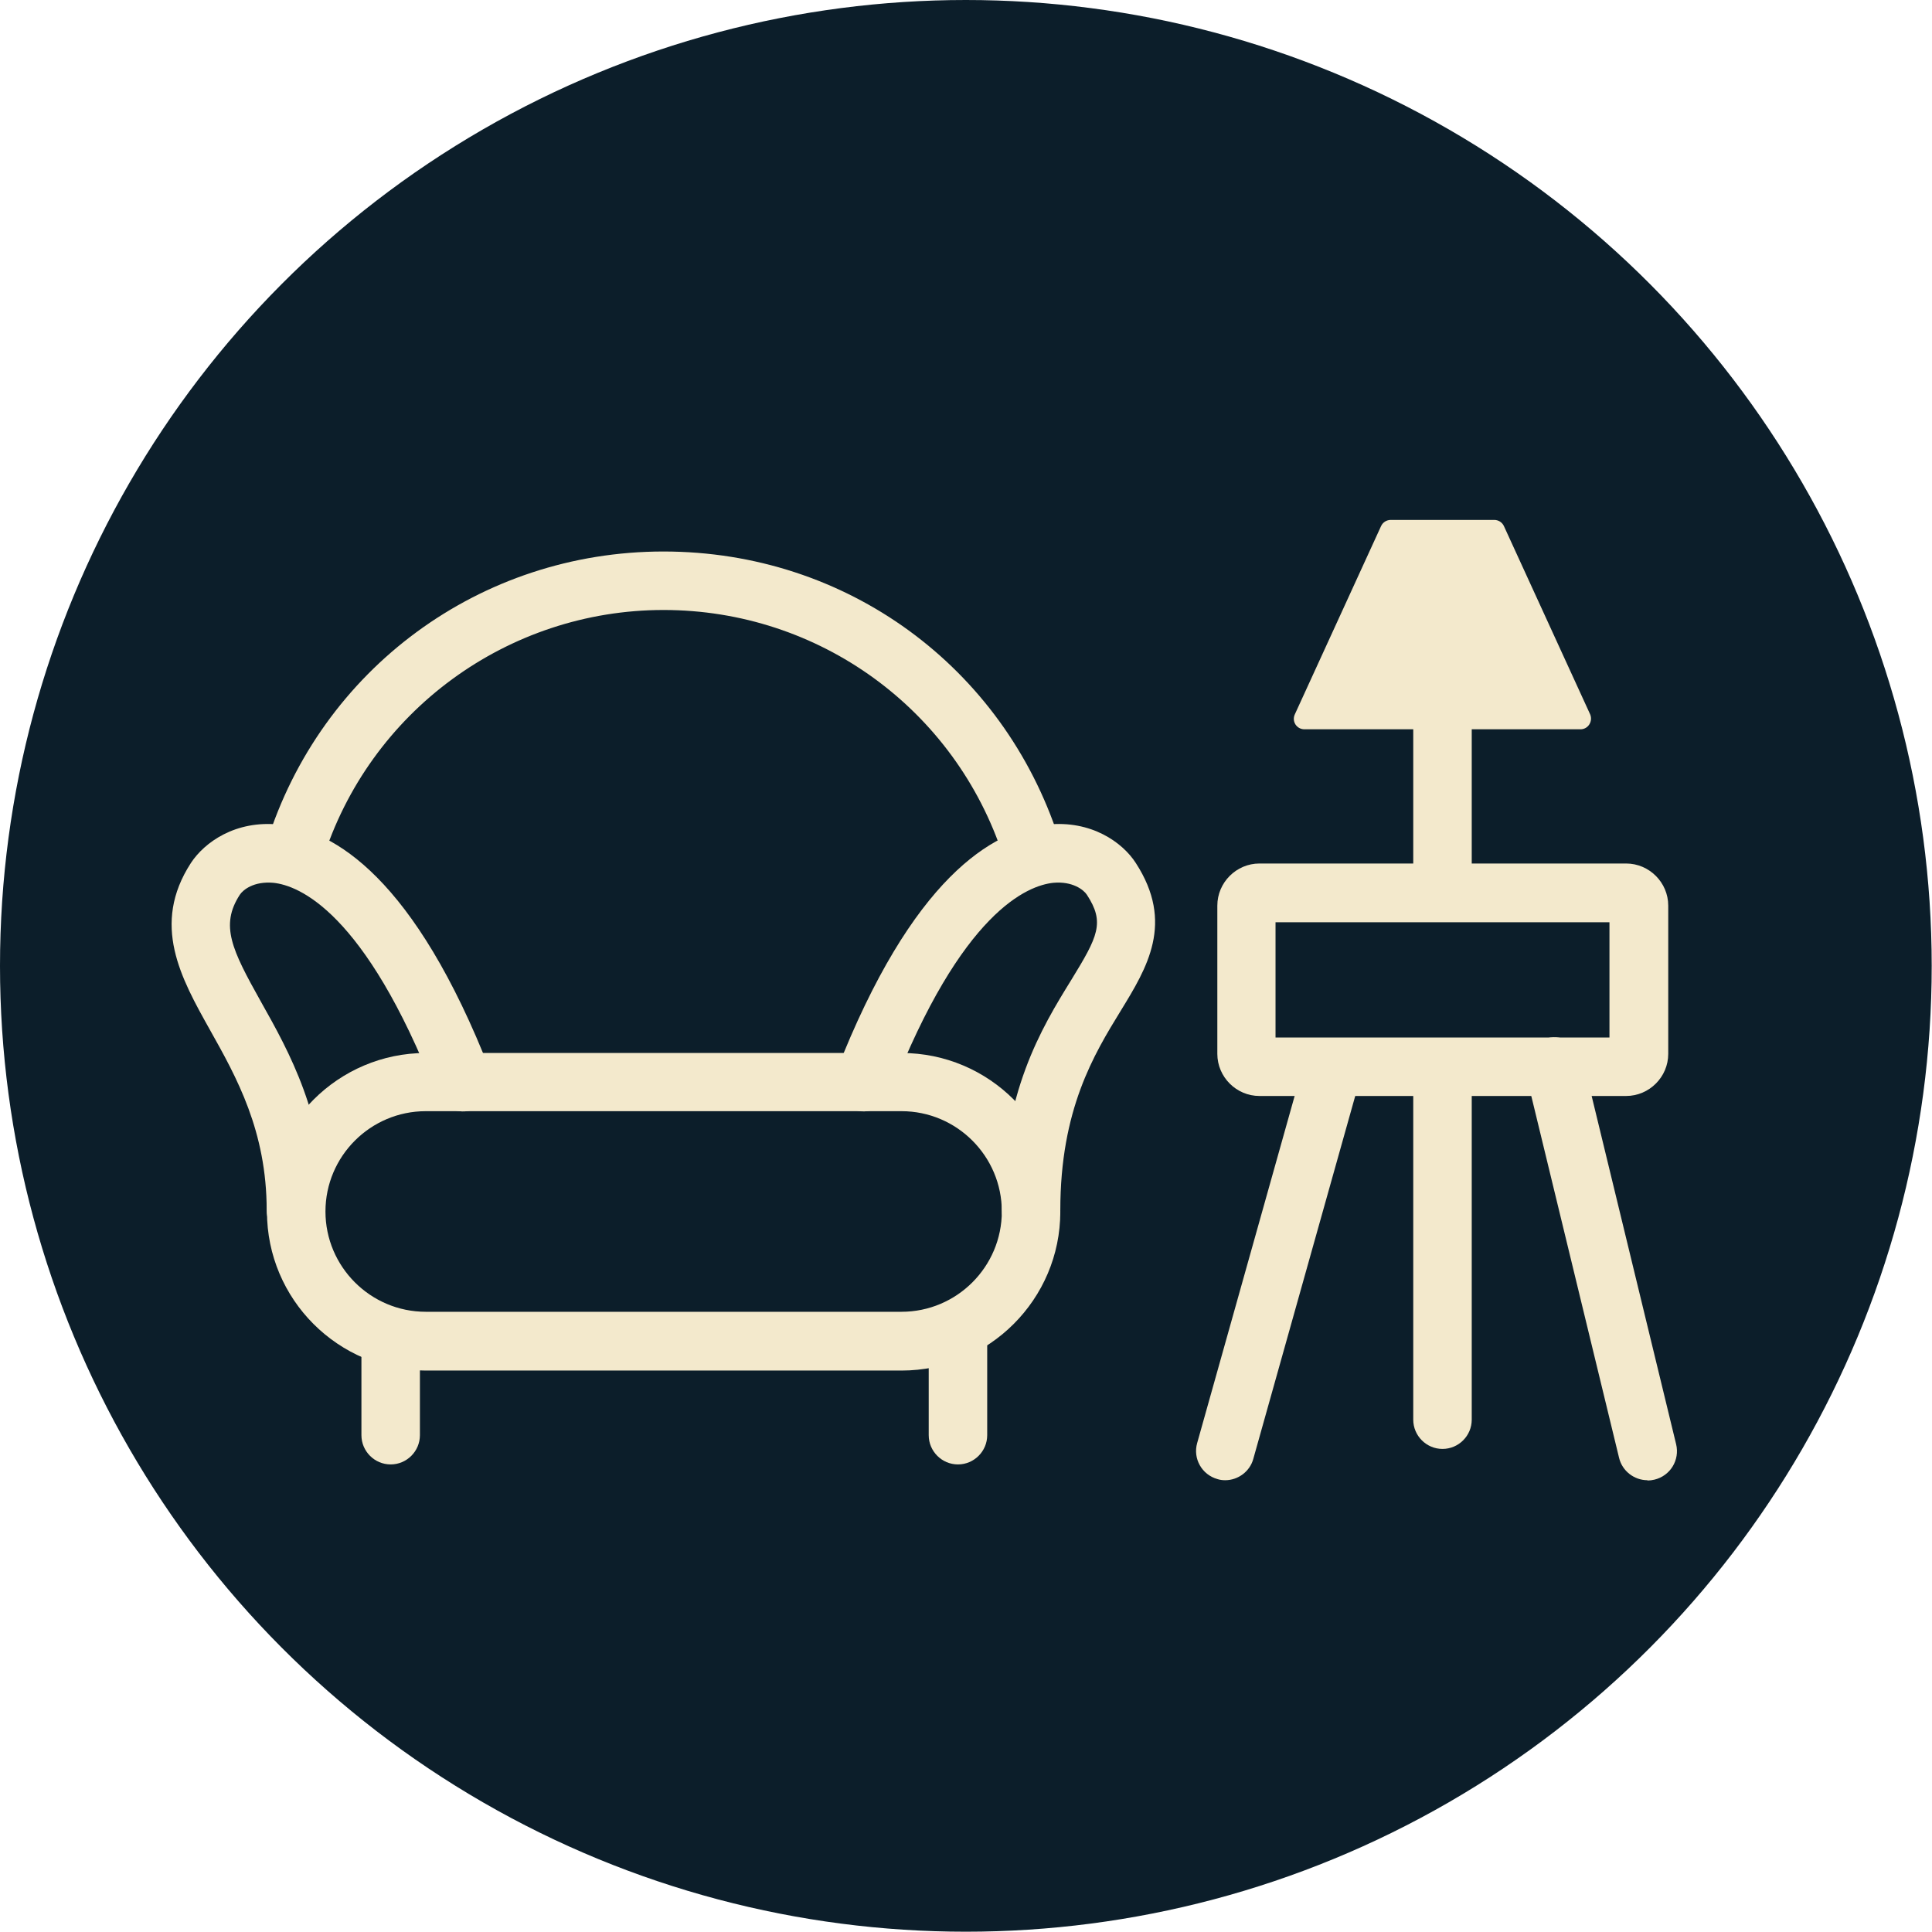 <?xml version="1.0" encoding="UTF-8"?>
<svg id="Layer_2" data-name="Layer 2" xmlns="http://www.w3.org/2000/svg" viewBox="0 0 66.07 66.07">
  <defs>
    <style>
      .cls-1 {
        fill: #f3e9cc;
      }

      .cls-1, .cls-2 {
        stroke-width: 0px;
      }

      .cls-2 {
        fill: #0c1e2a;
      }
    </style>
  </defs>
  <g id="Layer_1-2" data-name="Layer 1">
    <g>
      <circle class="cls-2" cx="33.03" cy="33.03" r="33.03"/>
      <g>
        <path class="cls-1" d="M30.83,46.87H14.56c-3,0-5.43-2.44-5.43-5.43s2.44-5.43,5.43-5.43h16.27c3,0,5.43,2.44,5.43,5.43s-2.44,5.43-5.43,5.43ZM14.56,38c-1.89,0-3.43,1.54-3.43,3.43s1.54,3.43,3.43,3.43h16.27c1.89,0,3.43-1.54,3.43-3.43s-1.54-3.43-3.43-3.43H14.56Z"/>
        <path class="cls-1" d="M13.36,50.08c-.55,0-1-.45-1-1v-3.21c0-.55.45-1,1-1s1,.45,1,1v3.21c0,.55-.45,1-1,1Z"/>
        <path class="cls-1" d="M32.76,50.08c-.55,0-1-.45-1-1v-3.21c0-.55.45-1,1-1s1,.45,1,1v3.21c0,.55-.45,1-1,1Z"/>
        <path class="cls-1" d="M10.12,42.39c-.55,0-1-.45-1-1,0-2.71-1.03-4.55-1.94-6.17-.99-1.77-2.02-3.6-.65-5.71.46-.7,1.52-1.47,3.03-1.31,1.86.19,4.62,1.81,7.21,8.44.2.51-.05,1.09-.57,1.3-.52.2-1.1-.05-1.3-.57-2.43-6.21-4.69-7.09-5.55-7.18-.67-.06-1.04.24-1.15.41-.68,1.05-.27,1.88.72,3.65.98,1.74,2.19,3.91,2.19,7.15,0,.55-.45,1-1,1Z"/>
        <path class="cls-1" d="M35.26,42.39c-.55,0-1-.45-1-1,0-4.02,1.37-6.25,2.37-7.87.92-1.5,1.16-1.97.54-2.92-.11-.17-.49-.47-1.15-.41-.86.09-3.13.96-5.55,7.18-.2.51-.78.77-1.3.57-.51-.2-.77-.78-.57-1.3,2.59-6.63,5.35-8.25,7.21-8.44,1.51-.16,2.58.61,3.03,1.31,1.33,2.05.39,3.58-.51,5.05-.92,1.5-2.07,3.38-2.07,6.83,0,.55-.45,1-1,1Z"/>
        <path class="cls-1" d="M10.07,30.14c-.1,0-.2-.01-.3-.04-.53-.16-.82-.72-.66-1.25,1.86-5.98,7.32-9.99,13.58-9.99s11.61,3.94,13.52,9.81c.17.53-.12,1.09-.64,1.26-.53.17-1.09-.12-1.26-.64-1.64-5.04-6.31-8.43-11.62-8.43s-10.07,3.45-11.67,8.59c-.13.43-.53.7-.96.7Z"/>
      </g>
      <g>
        <path class="cls-1" d="M55.61,37.48h-12.54c-.79,0-1.44-.65-1.44-1.44v-5.07c0-.79.65-1.44,1.44-1.44h12.54c.79,0,1.44.65,1.44,1.44v5.07c0,.79-.65,1.44-1.44,1.44ZM43.62,35.48h11.42v-3.94h-11.42v3.94Z"/>
        <path class="cls-1" d="M49.33,49.55c-.55,0-1-.45-1-1v-11.89c0-.55.45-1,1-1s1,.45,1,1v11.89c0,.55-.45,1-1,1Z"/>
        <path class="cls-1" d="M41.9,50.62c-.09,0-.18-.01-.27-.04-.53-.15-.84-.7-.69-1.23l3.64-12.96c.15-.53.7-.84,1.23-.69.53.15.84.7.69,1.23l-3.64,12.96c-.12.44-.53.73-.96.73Z"/>
        <path class="cls-1" d="M56.34,50.62c-.45,0-.86-.31-.97-.76l-3.19-13.15c-.13-.54.2-1.08.74-1.21.53-.13,1.08.2,1.21.74l3.19,13.15c.13.54-.2,1.08-.74,1.21-.08.02-.16.03-.24.03Z"/>
      </g>
      <g>
        <path class="cls-1" d="M44.62,24.94h9.43c.26,0,.43-.27.33-.51l-2.95-6.44c-.06-.13-.19-.21-.33-.21h-3.54c-.14,0-.27.08-.33.21l-2.95,6.44c-.11.24.06.51.33.51Z"/>
        <path class="cls-1" d="M49.33,30.96c-.55,0-1-.45-1-1v-6.49c0-.55.45-1,1-1s1,.45,1,1v6.49c0,.55-.45,1-1,1Z"/>
      </g>
    </g>
  </g>
</svg>